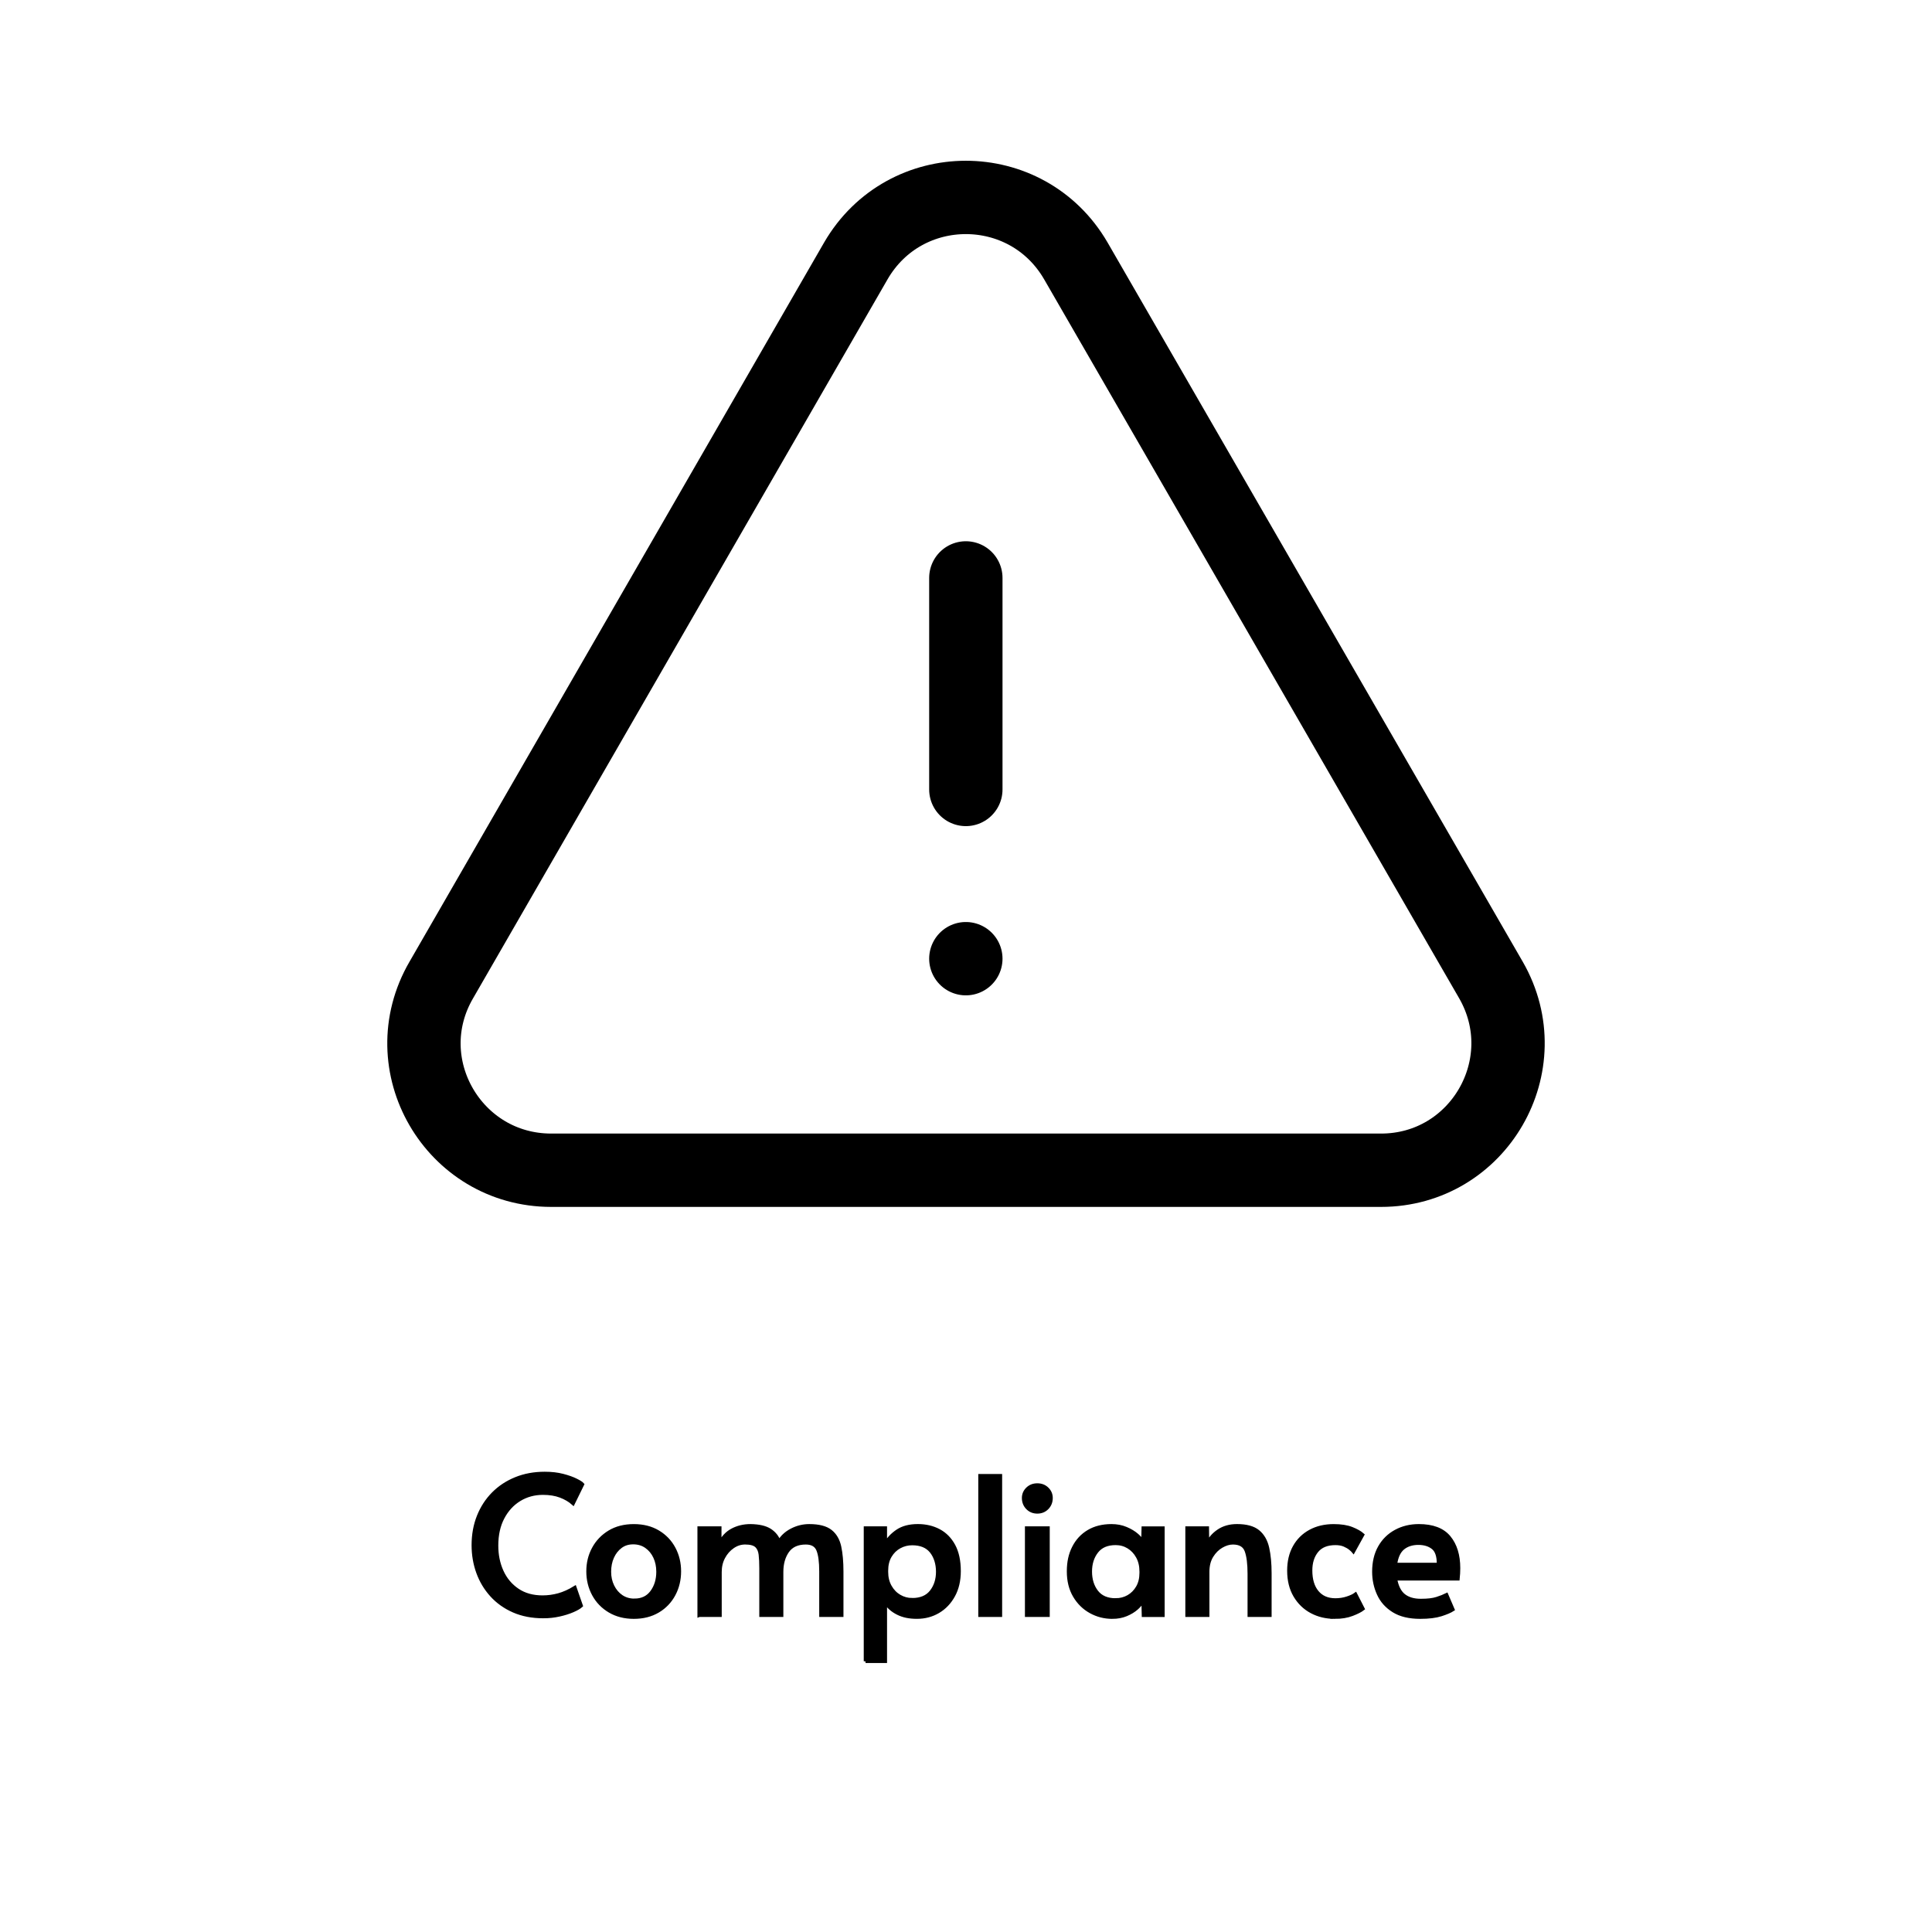 <?xml version="1.0" encoding="UTF-8"?>
<svg id="Layer_1" data-name="Layer 1" xmlns="http://www.w3.org/2000/svg" viewBox="0 0 1080 1080">
  <defs>
    <style>
      .cls-1 {
        stroke-miterlimit: 10;
        stroke-width: 2px;
      }

      .cls-1, .cls-2 {
        stroke: #000;
      }

      .cls-2 {
        fill: none;
        stroke-linecap: round;
        stroke-linejoin: round;
        stroke-width: 41px;
      }
    </style>
  </defs>
  <path class="cls-2" d="M539.91,323.06v118.25M246.64,547.9c-27.44,47.3,6.94,106.27,61.49,106.27h463.87c54.55,0,88.61-58.97,61.49-106.27l-232.09-402.06c-27.44-47.3-95.55-47.3-122.98,0,0,0-231.78,402.06-231.78,402.06ZM539.91,535.91h0Z"/>
  <g>
    <path class="cls-1" d="M303.74,903.63c-6.22,0-11.75-1.06-16.59-3.18-4.84-2.12-8.94-5.03-12.3-8.74-3.36-3.71-5.9-7.95-7.63-12.72-1.73-4.77-2.6-9.84-2.6-15.21,0-5.86.97-11.24,2.92-16.11,1.94-4.88,4.68-9.1,8.21-12.67,3.53-3.57,7.74-6.34,12.61-8.32,4.88-1.98,10.25-2.97,16.11-2.97,3.82,0,7.21.39,10.18,1.17,2.97.78,5.41,1.64,7.31,2.6,1.91.95,3.11,1.71,3.6,2.28l-5.19,10.6c-1.91-1.7-4.26-3.07-7.05-4.13-2.79-1.06-6.06-1.59-9.8-1.59-4.88,0-9.28,1.2-13.2,3.6-3.92,2.4-7.03,5.79-9.33,10.18-2.3,4.38-3.44,9.58-3.44,15.58,0,5.3.99,10.12,2.97,14.47,1.98,4.35,4.89,7.83,8.75,10.44,3.85,2.62,8.53,3.92,14.04,3.92,3.04,0,6.02-.41,8.96-1.22,2.93-.81,5.95-2.17,9.06-4.08l3.5,10.07c-.92.85-2.47,1.75-4.66,2.7-2.19.95-4.72,1.75-7.58,2.38-2.86.64-5.81.95-8.85.95Z"/>
    <path class="cls-1" d="M354.3,903.95c-5.09,0-9.56-1.13-13.41-3.39-3.85-2.26-6.84-5.33-8.96-9.22-2.12-3.89-3.18-8.2-3.18-12.93s1.04-8.92,3.13-12.77c2.08-3.85,5.04-6.92,8.85-9.22,3.82-2.29,8.34-3.44,13.57-3.44s9.75,1.15,13.57,3.44c3.82,2.3,6.75,5.37,8.8,9.22,2.05,3.85,3.07,8.11,3.07,12.77s-1.04,9.05-3.13,12.93c-2.08,3.89-5.04,6.96-8.85,9.22-3.82,2.26-8.3,3.39-13.46,3.39ZM354.62,894.62c4.24,0,7.51-1.55,9.8-4.66,2.3-3.11,3.45-6.89,3.45-11.34,0-3.04-.57-5.78-1.7-8.21-1.13-2.44-2.74-4.4-4.82-5.88-2.08-1.48-4.54-2.23-7.37-2.23s-5.12.74-7.1,2.23c-1.98,1.48-3.52,3.45-4.61,5.88-1.1,2.44-1.64,5.18-1.64,8.21s.6,5.67,1.8,8.11c1.2,2.44,2.84,4.36,4.93,5.78,2.08,1.41,4.5,2.12,7.26,2.12Z"/>
    <path class="cls-1" d="M390.87,902.89v-48.65h11.45v8.8c1.62-3.46,3.96-6,7-7.63,3.04-1.62,6.43-2.44,10.18-2.44,4.8.07,8.44.92,10.92,2.54,2.47,1.63,4.17,3.78,5.09,6.47,1.55-2.76,3.89-4.95,7-6.57,3.11-1.62,6.39-2.44,9.86-2.44,5.3,0,9.24,1.01,11.82,3.02,2.58,2.01,4.27,4.91,5.09,8.69.81,3.78,1.22,8.39,1.22,13.83v24.38h-11.55v-24.49c0-5.44-.55-9.47-1.64-12.08-1.1-2.61-3.38-3.92-6.84-3.92-4.66,0-8.09,1.56-10.28,4.66-2.19,3.11-3.29,7-3.29,11.66v24.17h-11.45v-26.18c0-3.04-.12-5.62-.37-7.74-.25-2.12-.99-3.75-2.23-4.88-1.24-1.13-3.34-1.7-6.31-1.7-2.47,0-4.79.74-6.94,2.23-2.16,1.48-3.89,3.44-5.19,5.88-1.31,2.44-1.96,5.18-1.96,8.21v24.17h-11.55Z"/>
    <path class="cls-1" d="M483.84,928.64v-74.41h11.02v9.01c1.62-2.9,3.9-5.33,6.84-7.31,2.93-1.98,6.73-2.97,11.39-2.97,4.38,0,8.3.92,11.77,2.76,3.46,1.84,6.2,4.63,8.22,8.37,2.01,3.75,3.02,8.48,3.02,14.2,0,5.23-1.06,9.77-3.18,13.62-2.12,3.85-4.95,6.82-8.48,8.9-3.53,2.08-7.49,3.13-11.87,3.13s-7.74-.74-10.71-2.23c-2.97-1.48-5.3-3.53-7-6.15v33.07h-11.02ZM509.91,894.3c4.8,0,8.39-1.52,10.76-4.56,2.37-3.04,3.55-6.75,3.55-11.13s-1.18-8.37-3.55-11.34c-2.37-2.97-5.95-4.45-10.76-4.45-2.54,0-4.91.6-7.1,1.8-2.19,1.2-3.96,2.93-5.3,5.19-1.34,2.26-2.01,4.98-2.01,8.16v.74c0,3.11.67,5.85,2.01,8.21,1.34,2.37,3.11,4.19,5.3,5.46,2.19,1.27,4.56,1.91,7.1,1.91Z"/>
    <path class="cls-1" d="M547.86,902.89v-77.91h11.34v77.91h-11.34Z"/>
    <path class="cls-1" d="M579.87,845.12c-2.19,0-4.01-.74-5.46-2.23-1.45-1.48-2.17-3.32-2.17-5.51,0-1.98.72-3.67,2.17-5.09,1.45-1.41,3.27-2.12,5.46-2.12s4.01.71,5.46,2.12c1.45,1.41,2.17,3.11,2.17,5.09,0,2.19-.73,4.03-2.17,5.51-1.45,1.48-3.27,2.23-5.46,2.23ZM573.94,902.89v-48.65h11.87v48.65h-11.87Z"/>
    <path class="cls-1" d="M621.74,903.95c-4.31,0-8.32-1.02-12.03-3.07s-6.7-4.98-8.96-8.8c-2.26-3.82-3.39-8.37-3.39-13.67s.97-9.54,2.92-13.36c1.94-3.82,4.7-6.78,8.27-8.9,3.57-2.12,7.83-3.18,12.77-3.18,2.97,0,5.67.51,8.11,1.54,2.44,1.02,4.49,2.26,6.15,3.71,1.66,1.45,2.77,2.84,3.34,4.19l.21-8.16h10.92v48.65h-10.81l-.21-8.59c-.71,1.55-1.89,3.07-3.55,4.56-1.66,1.48-3.66,2.7-5.99,3.66s-4.91,1.43-7.74,1.43ZM623.65,894.41c2.61,0,5-.62,7.16-1.85,2.15-1.24,3.88-2.98,5.19-5.25,1.31-2.26,1.96-4.95,1.96-8.06v-.74c0-3.18-.65-5.95-1.96-8.32-1.31-2.37-3.04-4.2-5.19-5.51-2.16-1.31-4.54-1.96-7.16-1.96-4.74,0-8.29,1.52-10.65,4.56-2.37,3.04-3.55,6.78-3.55,11.24s1.18,8.3,3.55,11.34c2.37,3.04,5.92,4.56,10.65,4.56Z"/>
    <path class="cls-1" d="M663.61,902.89v-48.65h11.24l.11,8.9c1.27-2.9,3.34-5.32,6.2-7.26,2.86-1.94,6.31-2.92,10.33-2.92,5.23,0,9.15,1.08,11.77,3.23,2.61,2.16,4.36,5.21,5.25,9.17.88,3.96,1.33,8.66,1.33,14.1v23.43h-11.45v-23.11c0-5.65-.55-9.96-1.64-12.93-1.1-2.97-3.62-4.45-7.58-4.45-2.05,0-4.17.64-6.36,1.91-2.19,1.27-4.03,3.11-5.51,5.51-1.48,2.4-2.23,5.37-2.23,8.9v24.17h-11.45Z"/>
    <path class="cls-1" d="M746.08,903.95c-4.74,0-9.03-1.02-12.88-3.07-3.85-2.05-6.93-5.02-9.22-8.9-2.3-3.89-3.45-8.55-3.45-13.99,0-5.09,1.04-9.5,3.13-13.25,2.08-3.74,5.02-6.64,8.8-8.69,3.78-2.05,8.14-3.07,13.09-3.07,4.1,0,7.47.53,10.12,1.59,2.65,1.06,4.65,2.19,5.99,3.39l-5.09,9.22c-.28-.35-.85-.88-1.7-1.59-.85-.71-1.96-1.36-3.34-1.96-1.38-.6-3.06-.9-5.04-.9-4.66,0-8.15,1.41-10.44,4.24-2.3,2.83-3.45,6.47-3.45,10.92,0,5.16,1.22,9.21,3.66,12.14,2.44,2.93,5.85,4.4,10.23,4.4,2.33,0,4.52-.33,6.57-1.01,2.05-.67,3.6-1.39,4.66-2.17l4.13,8.06c-1.27.99-3.29,2.01-6.04,3.07-2.76,1.06-6.01,1.59-9.75,1.59Z"/>
    <path class="cls-1" d="M793.89,903.95c-6.08,0-11.02-1.18-14.84-3.55-3.82-2.37-6.61-5.49-8.37-9.38-1.77-3.89-2.65-8.02-2.65-12.4,0-5.3,1.08-9.86,3.23-13.67,2.15-3.82,5.14-6.77,8.96-8.85,3.82-2.08,8.13-3.13,12.93-3.13,7.7,0,13.32,2.14,16.85,6.41,3.53,4.28,5.3,10.02,5.3,17.22,0,1.91-.11,3.89-.32,5.94h-34.98c.78,4.38,2.35,7.51,4.72,9.38,2.37,1.87,5.53,2.81,9.49,2.81s6.82-.35,9.01-1.06c2.19-.71,3.99-1.41,5.41-2.12l3.5,8.16c-1.41.92-3.6,1.85-6.57,2.81-2.97.95-6.86,1.43-11.66,1.43ZM780,874.58h24.17c.07-4.59-.95-7.74-3.07-9.43-2.12-1.7-4.88-2.54-8.27-2.54s-6.41.94-8.64,2.81c-2.23,1.87-3.62,4.93-4.19,9.17Z"/>
  </g>
</svg>